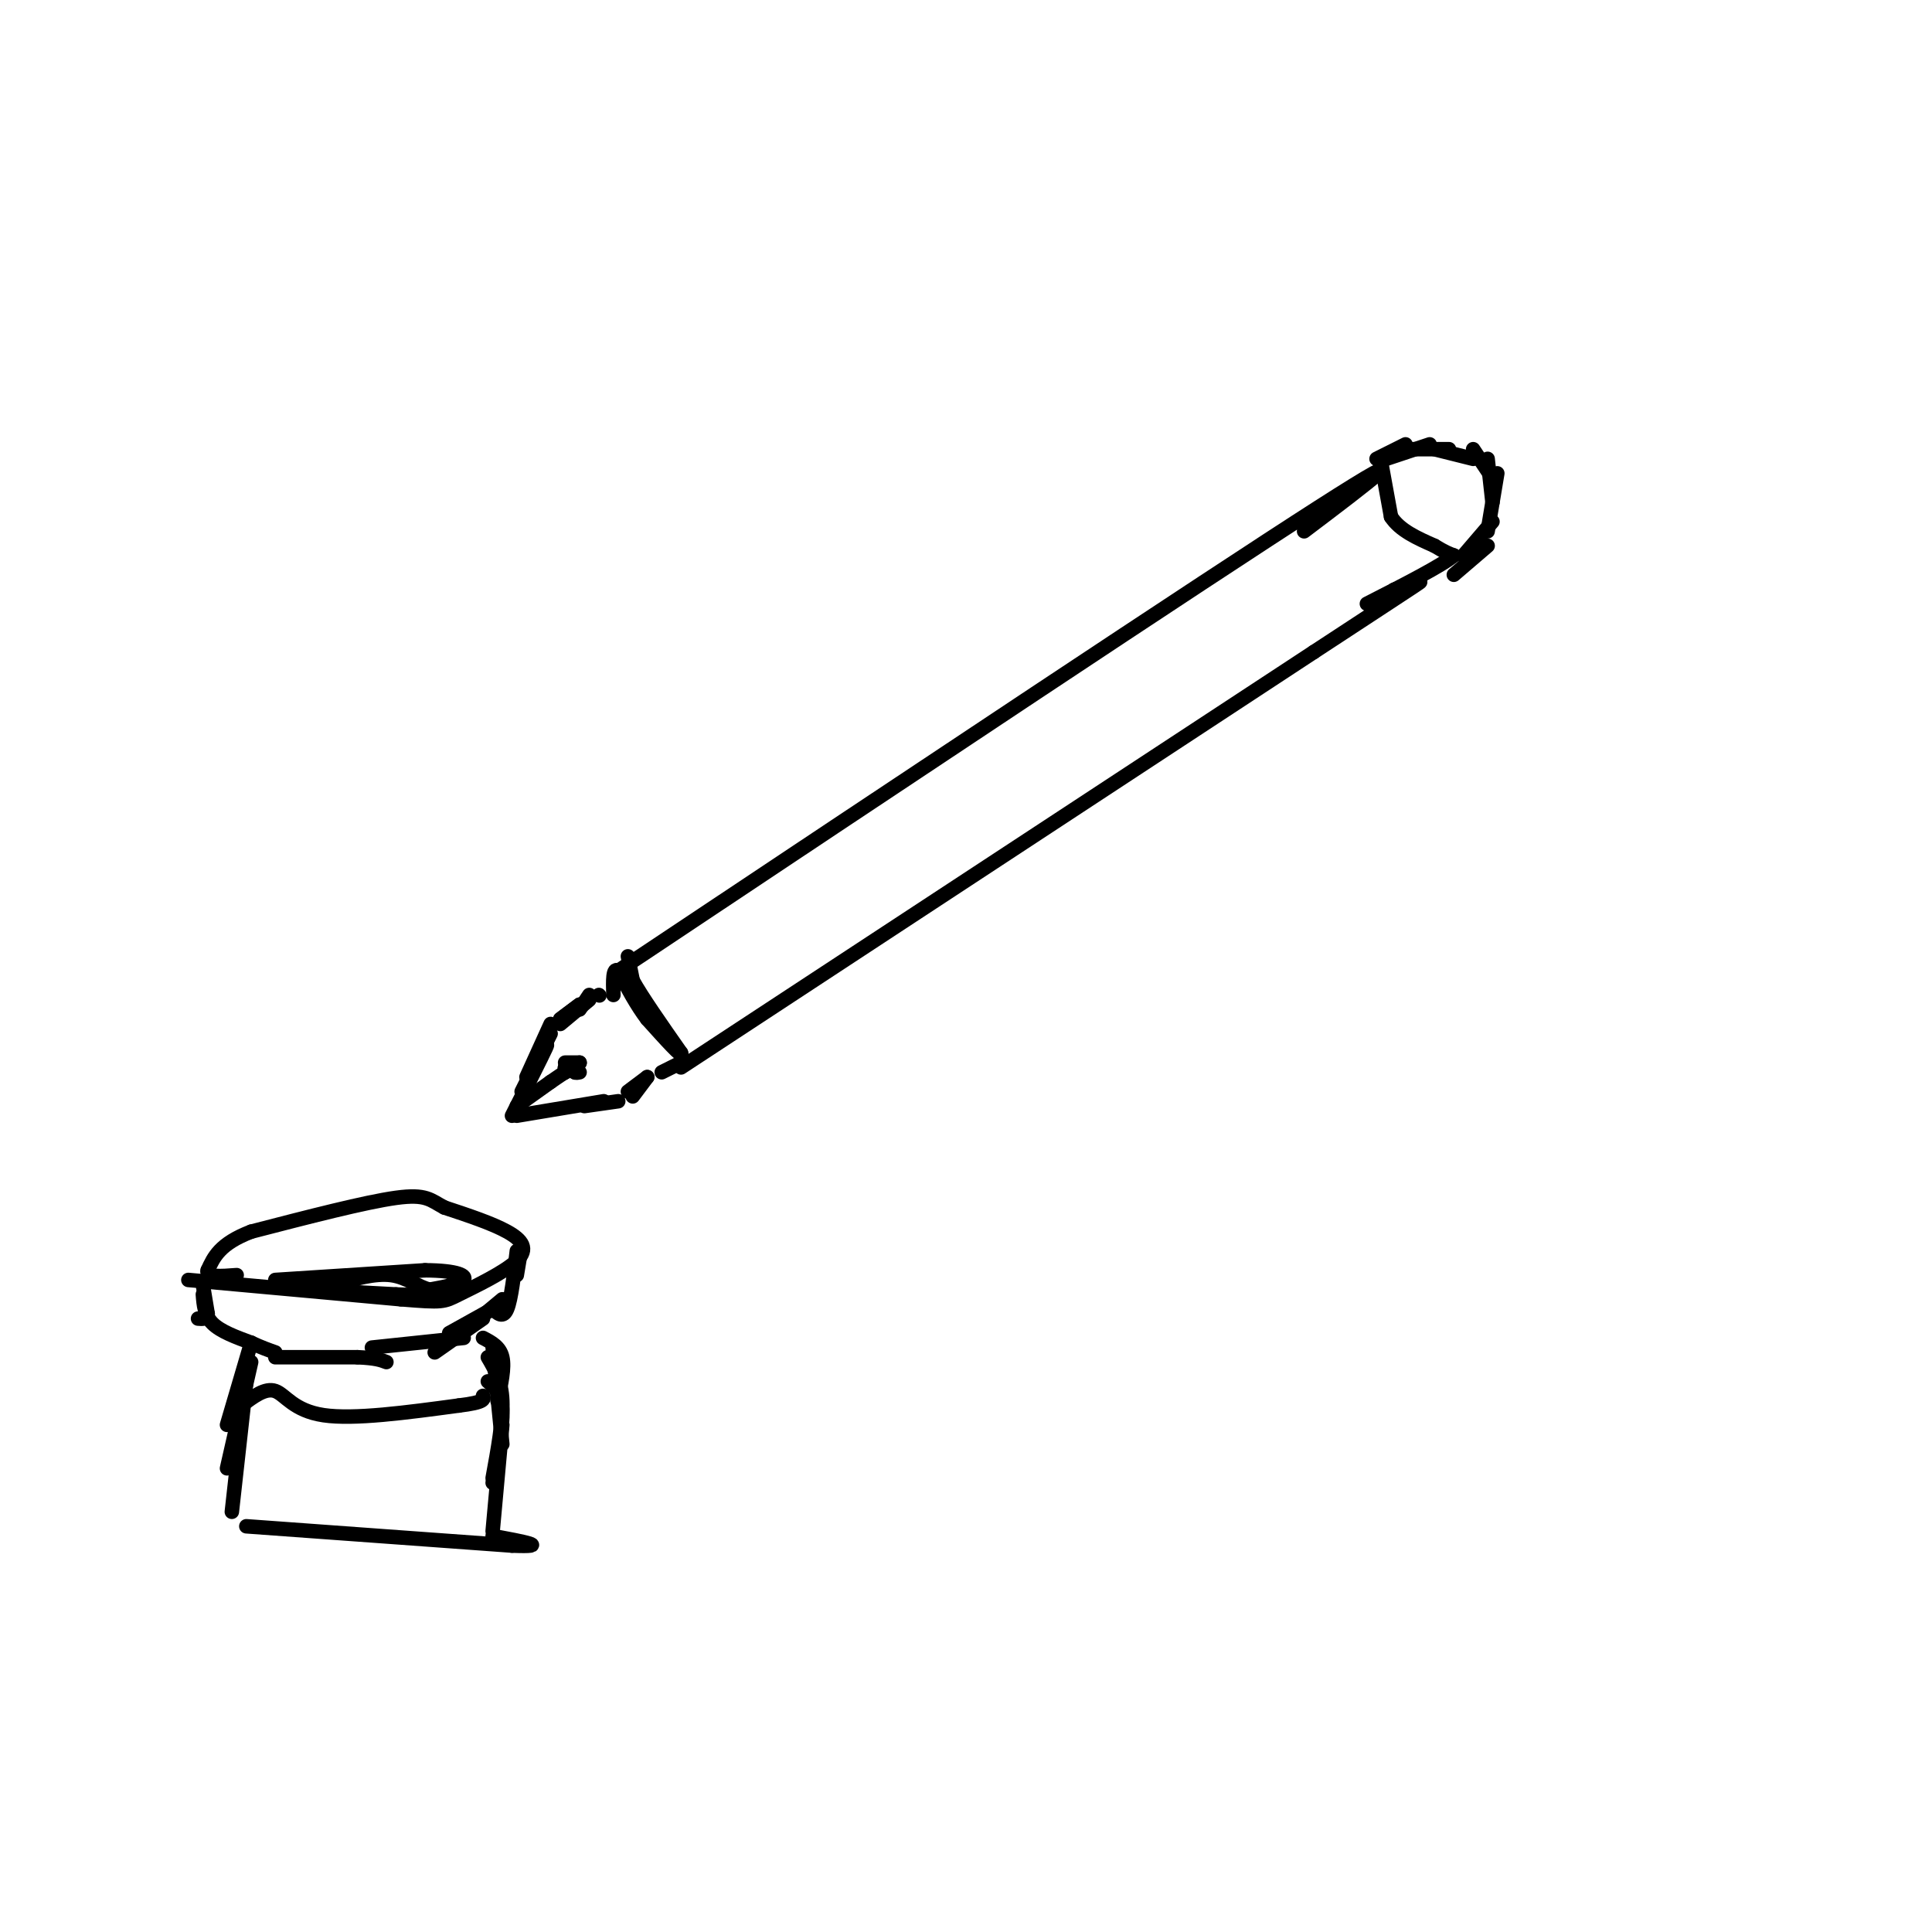 <svg viewBox='0 0 400 400' version='1.1' xmlns='http://www.w3.org/2000/svg' xmlns:xlink='http://www.w3.org/1999/xlink'><g fill='none' stroke='rgb(0,0,0)' stroke-width='3' stroke-linecap='round' stroke-linejoin='round'><path d='M128,201c60.667,-40.417 121.333,-80.833 145,-96c23.667,-15.167 10.333,-5.083 -3,5'/><path d='M141,221c0.000,0.000 131.000,-86.000 131,-86'/><path d='M272,135c25.222,-16.533 22.778,-14.867 21,-14c-1.778,0.867 -2.889,0.933 -4,1'/><path d='M289,122c-0.667,0.167 -0.333,0.083 0,0'/><path d='M130,198c0.000,0.000 1.000,5.000 1,5'/><path d='M131,203c1.833,3.333 5.917,9.167 10,15'/><path d='M141,218c0.500,1.333 -3.250,-2.833 -7,-7'/><path d='M134,211c-2.167,-2.833 -4.083,-6.417 -6,-10'/><path d='M128,201c-1.167,-0.833 -1.083,2.083 -1,5'/><path d='M124,206c0.000,0.000 0.100,0.100 0.1,0.1'/><path d='M141,220c0.000,0.000 -4.000,2.000 -4,2'/><path d='M122,206c0.000,0.000 -2.000,3.000 -2,3'/><path d='M122,207c0.000,0.000 -6.000,5.000 -6,5'/><path d='M120,208c0.000,0.000 -4.000,3.000 -4,3'/><path d='M120,208c0.000,0.000 -4.000,3.000 -4,3'/><path d='M114,212c0.000,0.000 -5.000,11.000 -5,11'/><path d='M114,214c0.000,0.000 -6.000,12.000 -6,12'/><path d='M111,220c1.417,-2.417 2.833,-4.833 2,-3c-0.833,1.833 -3.917,7.917 -7,14'/><path d='M107,231c0.000,0.000 18.000,-3.000 18,-3'/><path d='M121,229c0.000,0.000 7.000,-1.000 7,-1'/><path d='M130,226c0.000,0.000 4.000,-3.000 4,-3'/><path d='M131,227c0.000,0.000 3.000,-4.000 3,-4'/><path d='M107,229c0.000,0.000 7.000,-5.000 7,-5'/><path d='M114,224c1.667,-1.167 2.333,-1.583 3,-2'/><path d='M117,220c0.000,0.000 3.000,0.000 3,0'/><path d='M120,220c0.167,0.167 -0.917,0.583 -2,1'/><path d='M118,221c-0.500,0.167 -0.750,0.083 -1,0'/><path d='M117,221c-0.167,0.167 -0.083,0.583 0,1'/><path d='M117,222c0.000,0.167 0.000,0.083 0,0'/><path d='M118,221c0.000,0.000 1.000,0.000 1,0'/><path d='M119,221c0.167,0.167 0.083,0.583 0,1'/><path d='M119,222c0.167,0.167 0.583,0.083 1,0'/><path d='M286,96c0.000,0.000 2.000,11.000 2,11'/><path d='M288,107c1.833,2.833 5.417,4.417 9,6'/><path d='M297,113c2.167,1.333 3.083,1.667 4,2'/><path d='M301,115c-2.333,2.000 -10.167,6.000 -18,10'/><path d='M285,95c0.000,0.000 6.000,-3.000 6,-3'/><path d='M287,95c0.000,0.000 9.000,-3.000 9,-3'/><path d='M290,93c0.000,0.000 10.000,0.000 10,0'/><path d='M297,93c0.000,0.000 8.000,2.000 8,2'/><path d='M305,93c0.000,0.000 4.000,6.000 4,6'/><path d='M308,95c0.000,0.000 1.000,9.000 1,9'/><path d='M310,98c0.000,0.000 -2.000,12.000 -2,12'/><path d='M309,108c0.000,0.000 -6.000,7.000 -6,7'/><path d='M308,113c0.000,0.000 -7.000,6.000 -7,6'/><path d='M39,265c0.000,0.000 44.000,4.000 44,4'/><path d='M83,269c8.807,0.737 8.825,0.579 12,-1c3.175,-1.579 9.509,-4.579 12,-7c2.491,-2.421 1.140,-4.263 -2,-6c-3.140,-1.737 -8.070,-3.368 -13,-5'/><path d='M92,250c-2.911,-1.533 -3.689,-2.867 -10,-2c-6.311,0.867 -18.156,3.933 -30,7'/><path d='M52,255c-6.500,2.500 -7.750,5.250 -9,8'/><path d='M43,263c-0.500,1.500 2.750,1.250 6,1'/><path d='M42,266c0.000,0.000 1.000,6.000 1,6'/><path d='M43,272c-0.167,1.167 -1.083,1.083 -2,1'/><path d='M42,268c0.167,2.167 0.333,4.333 2,6c1.667,1.667 4.833,2.833 8,4'/><path d='M52,278c2.167,1.000 3.583,1.500 5,2'/><path d='M108,258c0.000,0.000 -1.000,6.000 -1,6'/><path d='M107,259c-0.583,5.000 -1.167,10.000 -2,12c-0.833,2.000 -1.917,1.000 -3,0'/><path d='M104,269c0.000,0.000 -6.000,5.000 -6,5'/><path d='M102,271c0.000,0.000 -9.000,5.000 -9,5'/><path d='M100,273c0.000,0.000 -10.000,7.000 -10,7'/><path d='M96,277c0.000,0.000 -19.000,2.000 -19,2'/><path d='M57,281c0.000,0.000 17.000,0.000 17,0'/><path d='M74,281c3.833,0.167 4.917,0.583 6,1'/><path d='M52,278c0.000,0.000 -5.000,17.000 -5,17'/><path d='M52,282c0.000,0.000 -5.000,22.000 -5,22'/><path d='M51,286c0.000,0.000 -3.000,27.000 -3,27'/><path d='M100,277c1.750,0.917 3.500,1.833 4,4c0.500,2.167 -0.250,5.583 -1,9'/><path d='M102,279c0.000,0.000 2.000,20.000 2,20'/><path d='M101,281c1.417,2.417 2.833,4.833 3,9c0.167,4.167 -0.917,10.083 -2,16'/><path d='M101,286c1.417,1.250 2.833,2.500 3,6c0.167,3.500 -0.917,9.250 -2,15'/><path d='M104,295c0.000,0.000 -2.000,22.000 -2,22'/><path d='M51,316c0.000,0.000 55.000,4.000 55,4'/><path d='M106,320c8.500,0.333 2.250,-0.833 -4,-2'/><path d='M50,291c2.467,-1.867 4.933,-3.733 7,-3c2.067,0.733 3.733,4.067 10,5c6.267,0.933 17.133,-0.533 28,-2'/><path d='M95,291c5.500,-0.667 5.250,-1.333 5,-2'/><path d='M57,265c0.000,0.000 31.000,-2.000 31,-2'/><path d='M88,263c6.911,0.044 8.689,1.156 8,2c-0.689,0.844 -3.844,1.422 -7,2'/><path d='M89,267c-2.333,-0.444 -4.667,-2.556 -8,-3c-3.333,-0.444 -7.667,0.778 -12,2'/><path d='M69,266c-3.244,0.489 -5.356,0.711 -3,1c2.356,0.289 9.178,0.644 16,1'/><path d='M82,268c3.333,0.167 3.667,0.083 4,0'/></g>
</svg>